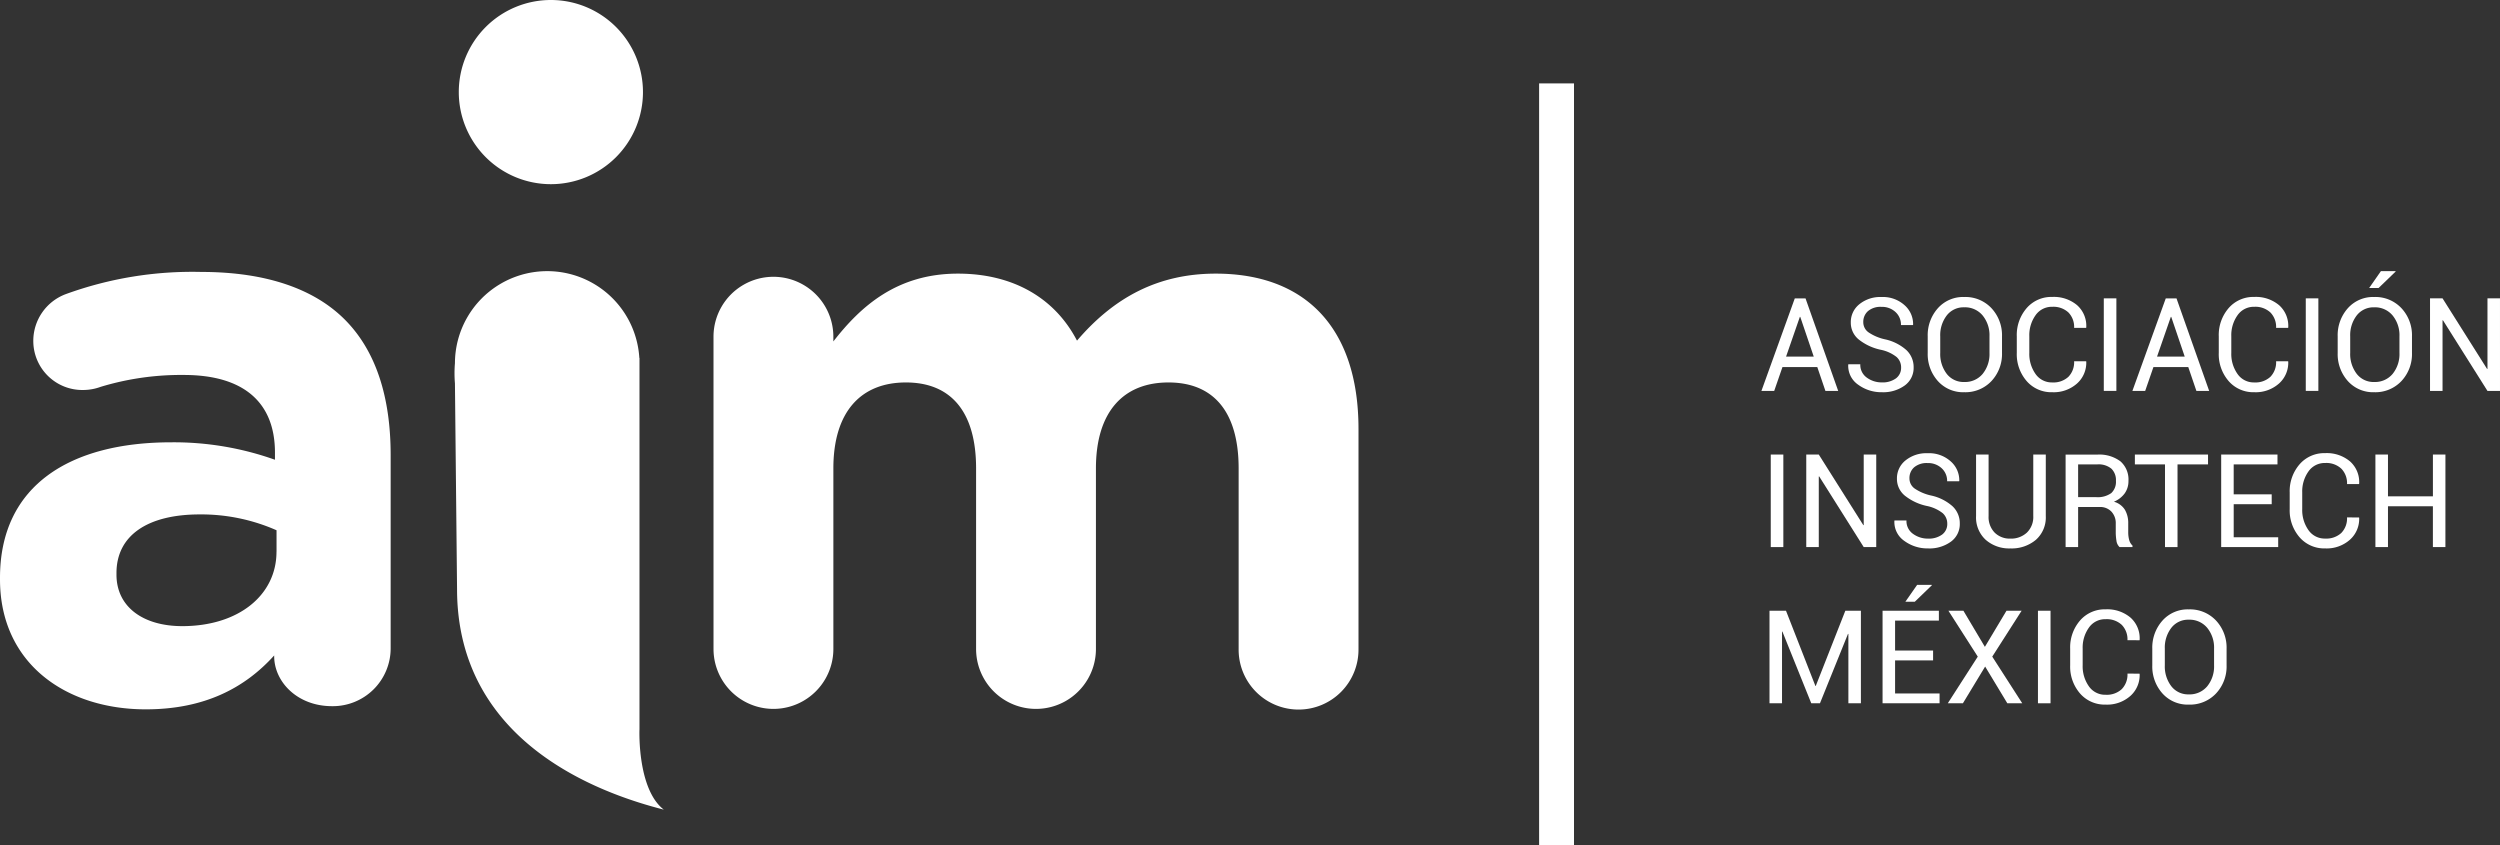 <svg id="Grupo_481" data-name="Grupo 481" xmlns="http://www.w3.org/2000/svg" xmlns:xlink="http://www.w3.org/1999/xlink" width="318.283" height="107.604" viewBox="0 0 318.283 107.604">
  <rect x="0" y="0" width="318.283" height="107.604" fill="#333333" stroke="none"/>
  <defs>
    <clipPath id="clip-path">
      <rect id="Rectángulo_1605" data-name="Rectángulo 1605" width="318.284" height="107.604" fill="none"/>
    </clipPath>
  </defs>
  <path id="Trazado_8137" data-name="Trazado 8137" d="M411.018,77.161h-4.434L405.532,80.2h-1.627l4.248-11.782h1.367L413.68,80.2h-1.627Zm-3.973-1.335h3.52l-1.716-5.057H408.8Z" transform="translate(-179.653 -30.43)" fill="#fff"/>
  <g id="Grupo_482" data-name="Grupo 482">
    <g id="Grupo_481-2" data-name="Grupo 481" clip-path="url(#clip-path)">
      <path id="Trazado_8138" data-name="Trazado 8138" d="M430.545,77.09a1.772,1.772,0,0,0-.575-1.343,4.787,4.787,0,0,0-2.023-.923,6.733,6.733,0,0,1-2.8-1.311,2.748,2.748,0,0,1-1.008-2.176,2.906,2.906,0,0,1,1.084-2.306,4.2,4.2,0,0,1,2.816-.922A4.111,4.111,0,0,1,431,69.164a3.2,3.2,0,0,1,1.072,2.464l-.024.048h-1.521a2.174,2.174,0,0,0-.7-1.659,2.516,2.516,0,0,0-1.792-.655,2.456,2.456,0,0,0-1.711.542,1.818,1.818,0,0,0-.595,1.408,1.573,1.573,0,0,0,.651,1.283,6,6,0,0,0,2.116.9,6.005,6.005,0,0,1,2.711,1.36,2.959,2.959,0,0,1,.931,2.217,2.752,2.752,0,0,1-1.12,2.29,4.651,4.651,0,0,1-2.925.866,4.977,4.977,0,0,1-3.014-.955,2.91,2.91,0,0,1-1.266-2.557l.016-.049h1.521a1.981,1.981,0,0,0,.841,1.712,3.189,3.189,0,0,0,1.9.6,2.86,2.86,0,0,0,1.792-.51,1.656,1.656,0,0,0,.66-1.384" transform="translate(-188.508 -30.294)" fill="#fff"/>
      <path id="Trazado_8139" data-name="Trazado 8139" d="M451.5,75.221a5.027,5.027,0,0,1-1.339,3.584,4.553,4.553,0,0,1-3.475,1.424,4.315,4.315,0,0,1-3.354-1.424,5.135,5.135,0,0,1-1.291-3.584v-2.1a5.154,5.154,0,0,1,1.291-3.584,4.3,4.3,0,0,1,3.354-1.432,4.547,4.547,0,0,1,3.475,1.429,5.041,5.041,0,0,1,1.339,3.588Zm-1.594-2.112a3.975,3.975,0,0,0-.874-2.654,2.912,2.912,0,0,0-2.346-1.036,2.7,2.7,0,0,0-2.221,1.036,4.113,4.113,0,0,0-.829,2.654v2.112a4.139,4.139,0,0,0,.829,2.67,2.7,2.7,0,0,0,2.221,1.036,2.914,2.914,0,0,0,2.35-1.032,4,4,0,0,0,.87-2.674Z" transform="translate(-196.618 -30.294)" fill="#fff"/>
      <path id="Trazado_8140" data-name="Trazado 8140" d="M471.291,76.288l.016.048a3.54,3.54,0,0,1-1.165,2.775,4.453,4.453,0,0,1-3.164,1.117,4.155,4.155,0,0,1-3.257-1.416,5.207,5.207,0,0,1-1.258-3.593v-2.1a5.221,5.221,0,0,1,1.258-3.6,4.148,4.148,0,0,1,3.257-1.42,4.576,4.576,0,0,1,3.18,1.064,3.519,3.519,0,0,1,1.149,2.82l-.016.049h-1.529a2.63,2.63,0,0,0-.728-1.958,2.8,2.8,0,0,0-2.055-.72,2.511,2.511,0,0,0-2.128,1.076,4.379,4.379,0,0,0-.793,2.67V75.22a4.407,4.407,0,0,0,.793,2.687,2.511,2.511,0,0,0,2.128,1.076,2.806,2.806,0,0,0,2.055-.716,2.649,2.649,0,0,0,.728-1.978Z" transform="translate(-205.699 -30.294)" fill="#fff"/>
      <rect id="Rectángulo_1600" data-name="Rectángulo 1600" width="1.602" height="11.782" transform="translate(267.841 37.984)" fill="#fff"/>
      <path id="Trazado_8141" data-name="Trazado 8141" d="M496.086,77.161h-4.434L490.6,80.2h-1.627l4.248-11.782h1.367L498.748,80.2h-1.627Zm-3.973-1.335h3.52l-1.716-5.057h-.048Z" transform="translate(-217.491 -30.43)" fill="#fff"/>
      <path id="Trazado_8142" data-name="Trazado 8142" d="M517.607,76.288l.016.048a3.54,3.54,0,0,1-1.165,2.775,4.454,4.454,0,0,1-3.164,1.117,4.155,4.155,0,0,1-3.257-1.416,5.206,5.206,0,0,1-1.258-3.593v-2.1a5.221,5.221,0,0,1,1.258-3.6,4.148,4.148,0,0,1,3.257-1.42,4.576,4.576,0,0,1,3.18,1.064,3.519,3.519,0,0,1,1.149,2.82l-.016.049h-1.529a2.63,2.63,0,0,0-.728-1.958,2.8,2.8,0,0,0-2.055-.72,2.51,2.51,0,0,0-2.128,1.076,4.379,4.379,0,0,0-.793,2.67V75.22a4.406,4.406,0,0,0,.793,2.687,2.51,2.51,0,0,0,2.128,1.076,2.806,2.806,0,0,0,2.055-.716,2.649,2.649,0,0,0,.728-1.978Z" transform="translate(-226.3 -30.294)" fill="#fff"/>
      <rect id="Rectángulo_1601" data-name="Rectángulo 1601" width="1.602" height="11.782" transform="translate(293.556 37.984)" fill="#fff"/>
      <path id="Trazado_8143" data-name="Trazado 8143" d="M545.506,72.583a5.026,5.026,0,0,1-1.339,3.584,4.554,4.554,0,0,1-3.476,1.424,4.317,4.317,0,0,1-3.354-1.424,5.137,5.137,0,0,1-1.29-3.584v-2.1a5.156,5.156,0,0,1,1.29-3.584,4.3,4.3,0,0,1,3.354-1.432,4.547,4.547,0,0,1,3.476,1.428,5.041,5.041,0,0,1,1.339,3.588Zm-1.594-2.112a3.975,3.975,0,0,0-.874-2.654,2.914,2.914,0,0,0-2.347-1.035,2.7,2.7,0,0,0-2.221,1.035,4.113,4.113,0,0,0-.829,2.654v2.112a4.138,4.138,0,0,0,.829,2.67,2.7,2.7,0,0,0,2.221,1.036,2.917,2.917,0,0,0,2.351-1.032,4.01,4.01,0,0,0,.87-2.674Zm-2.363-8.294h1.861l.016.048-2.176,2.1h-1.2Z" transform="translate(-238.429 -27.656)" fill="#fff"/>
      <path id="Trazado_8144" data-name="Trazado 8144" d="M566.131,80.2h-1.594l-5.672-9-.049.016V80.2h-1.594V68.414h1.594l5.672,8.99.048-.016V68.414h1.594Z" transform="translate(-247.848 -30.43)" fill="#fff"/>
      <rect id="Rectángulo_1602" data-name="Rectángulo 1602" width="1.602" height="11.782" transform="translate(225.441 57.869)" fill="#fff"/>
      <path id="Trazado_8145" data-name="Trazado 8145" d="M423.1,116.012h-1.594l-5.672-9-.049.016v8.982h-1.594V104.231h1.594l5.673,8.99.048-.016v-8.974H423.1Z" transform="translate(-184.23 -46.361)" fill="#fff"/>
      <path id="Trazado_8146" data-name="Trazado 8146" d="M441.126,112.907a1.772,1.772,0,0,0-.575-1.343,4.787,4.787,0,0,0-2.023-.923,6.733,6.733,0,0,1-2.8-1.311,2.748,2.748,0,0,1-1.008-2.176,2.906,2.906,0,0,1,1.084-2.306,4.2,4.2,0,0,1,2.816-.922,4.111,4.111,0,0,1,2.965,1.056,3.2,3.2,0,0,1,1.072,2.464l-.024.048H441.11a2.176,2.176,0,0,0-.7-1.659,2.516,2.516,0,0,0-1.792-.655,2.456,2.456,0,0,0-1.711.542,1.818,1.818,0,0,0-.595,1.408,1.572,1.572,0,0,0,.651,1.283,6,6,0,0,0,2.116.9,6,6,0,0,1,2.711,1.36,2.959,2.959,0,0,1,.931,2.217,2.752,2.752,0,0,1-1.12,2.29,4.651,4.651,0,0,1-2.925.866,4.977,4.977,0,0,1-3.014-.955,2.91,2.91,0,0,1-1.266-2.557l.016-.049h1.521a1.981,1.981,0,0,0,.841,1.712,3.189,3.189,0,0,0,1.9.6,2.86,2.86,0,0,0,1.792-.51,1.656,1.656,0,0,0,.66-1.384" transform="translate(-193.214 -46.225)" fill="#fff"/>
      <path id="Trazado_8147" data-name="Trazado 8147" d="M462,104.231v7.825a3.8,3.8,0,0,1-1.263,3.034,4.79,4.79,0,0,1-3.252,1.093,4.522,4.522,0,0,1-3.14-1.1,3.864,3.864,0,0,1-1.222-3.03v-7.825h1.595v7.825a2.841,2.841,0,0,0,.772,2.116,2.716,2.716,0,0,0,1.995.765,2.952,2.952,0,0,0,2.108-.765,2.762,2.762,0,0,0,.813-2.116v-7.825Z" transform="translate(-201.544 -46.361)" fill="#fff"/>
      <path id="Trazado_8148" data-name="Trazado 8148" d="M475.25,110.913v5.106h-1.594V104.245h4.03a4.473,4.473,0,0,1,2.953.858,3.074,3.074,0,0,1,1.02,2.492,2.671,2.671,0,0,1-.474,1.578,3.208,3.208,0,0,1-1.38,1.068,2.415,2.415,0,0,1,1.4,1.024,3.352,3.352,0,0,1,.425,1.752v1.109a3.685,3.685,0,0,0,.122.987,1.479,1.479,0,0,0,.421.712v.194h-1.643a1.318,1.318,0,0,1-.4-.809,6.679,6.679,0,0,1-.089-1.1v-1.077a2.131,2.131,0,0,0-.558-1.537,1.979,1.979,0,0,0-1.5-.582Zm0-1.254h2.274a2.96,2.96,0,0,0,1.946-.514,1.958,1.958,0,0,0,.595-1.566,2.017,2.017,0,0,0-.578-1.542,2.547,2.547,0,0,0-1.8-.546H475.25Z" transform="translate(-210.678 -46.367)" fill="#fff"/>
      <path id="Trazado_8149" data-name="Trazado 8149" d="M498.855,105.485h-3.884v10.527h-1.594V105.485h-3.835v-1.254h9.313Z" transform="translate(-217.744 -46.361)" fill="#fff"/>
      <path id="Trazado_8150" data-name="Trazado 8150" d="M515.766,110.55h-4.839v4.216h5.664v1.246h-7.258V104.231H516.5v1.254h-5.575V109.3h4.839Z" transform="translate(-226.547 -46.361)" fill="#fff"/>
      <path id="Trazado_8151" data-name="Trazado 8151" d="M533.872,112.105l.016.048a3.54,3.54,0,0,1-1.165,2.775,4.454,4.454,0,0,1-3.164,1.117,4.155,4.155,0,0,1-3.257-1.416,5.206,5.206,0,0,1-1.258-3.593v-2.1a5.221,5.221,0,0,1,1.258-3.6,4.148,4.148,0,0,1,3.257-1.42,4.576,4.576,0,0,1,3.18,1.064,3.519,3.519,0,0,1,1.149,2.82l-.016.049h-1.529a2.63,2.63,0,0,0-.728-1.958,2.8,2.8,0,0,0-2.055-.72,2.51,2.51,0,0,0-2.128,1.076,4.379,4.379,0,0,0-.793,2.67v2.112a4.406,4.406,0,0,0,.793,2.687,2.51,2.51,0,0,0,2.128,1.076,2.806,2.806,0,0,0,2.055-.716,2.649,2.649,0,0,0,.728-1.978Z" transform="translate(-233.535 -46.225)" fill="#fff"/>
      <path id="Trazado_8152" data-name="Trazado 8152" d="M553.612,116.012h-1.594v-5.2H546.3v5.2H544.7V104.231H546.3v5.324h5.721v-5.324h1.594Z" transform="translate(-242.279 -46.361)" fill="#fff"/>
      <path id="Trazado_8153" data-name="Trazado 8153" d="M411.6,149.62h.048l3.763-9.572h1.983v11.782H415.8V143l-.049-.008-3.568,8.836h-1.108L407.4,142.7l-.048.008v9.119h-1.594V140.048h2.1Z" transform="translate(-180.477 -62.292)" fill="#fff"/>
      <path id="Trazado_8154" data-name="Trazado 8154" d="M438.117,143.729h-4.839v4.216h5.664v1.246h-7.258V137.41h7.169v1.254h-5.575v3.811h4.839Zm-2.031-9.613h1.861l.016.048-2.176,2.1h-1.2Z" transform="translate(-192.009 -59.654)" fill="#fff"/>
      <path id="Trazado_8155" data-name="Trazado 8155" d="M451.362,144.644l2.751-4.6h1.926L452.3,145.89l3.819,5.94h-1.9l-2.824-4.677-2.832,4.677h-1.925l3.819-5.94-3.738-5.842h1.909Z" transform="translate(-198.66 -62.292)" fill="#fff"/>
      <rect id="Rectángulo_1603" data-name="Rectángulo 1603" width="1.602" height="11.782" transform="translate(259.458 77.755)" fill="#fff"/>
      <path id="Trazado_8156" data-name="Trazado 8156" d="M483.533,147.922l.016.048a3.539,3.539,0,0,1-1.165,2.775,4.453,4.453,0,0,1-3.164,1.117,4.157,4.157,0,0,1-3.257-1.416,5.209,5.209,0,0,1-1.258-3.593v-2.1a5.224,5.224,0,0,1,1.258-3.6,4.15,4.15,0,0,1,3.257-1.42,4.576,4.576,0,0,1,3.18,1.064,3.519,3.519,0,0,1,1.149,2.82l-.016.049H482a2.629,2.629,0,0,0-.729-1.958,2.8,2.8,0,0,0-2.055-.72,2.511,2.511,0,0,0-2.128,1.076,4.378,4.378,0,0,0-.792,2.67v2.112a4.406,4.406,0,0,0,.792,2.687,2.511,2.511,0,0,0,2.128,1.076,2.807,2.807,0,0,0,2.055-.716,2.647,2.647,0,0,0,.729-1.978Z" transform="translate(-211.145 -62.156)" fill="#fff"/>
      <path id="Trazado_8157" data-name="Trazado 8157" d="M502.994,146.854a5.027,5.027,0,0,1-1.339,3.584,4.553,4.553,0,0,1-3.475,1.424,4.315,4.315,0,0,1-3.354-1.424,5.135,5.135,0,0,1-1.291-3.584v-2.1a5.154,5.154,0,0,1,1.291-3.584,4.3,4.3,0,0,1,3.354-1.432,4.547,4.547,0,0,1,3.475,1.429,5.041,5.041,0,0,1,1.339,3.588Zm-1.594-2.112a3.975,3.975,0,0,0-.874-2.654,2.912,2.912,0,0,0-2.346-1.036,2.7,2.7,0,0,0-2.221,1.036,4.113,4.113,0,0,0-.829,2.654v2.112a4.139,4.139,0,0,0,.829,2.67,2.7,2.7,0,0,0,2.221,1.036,2.914,2.914,0,0,0,2.35-1.032,4,4,0,0,0,.87-2.674Z" transform="translate(-219.52 -62.156)" fill="#fff"/>
      <path id="Trazado_8158" data-name="Trazado 8158" d="M127.764,120.551V73.213h-.02a11.748,11.748,0,0,0-23.475.663,15.508,15.508,0,0,0,0,2.584l.269,26.172c0,19.752,18.532,26.1,26.322,28.091-3.394-2.621-3.1-10.173-3.1-10.173" transform="translate(-46.349 -27.645)" fill="#fff"/>
      <path id="Trazado_8159" data-name="Trazado 8159" d="M128.651,11.724A11.724,11.724,0,1,1,116.927,0a11.724,11.724,0,0,1,11.724,11.724" transform="translate(-46.793)" fill="#fff"/>
      <path id="Trazado_8160" data-name="Trazado 8160" d="M0,101.5v-.2C0,89.5,8.978,84.05,21.79,84.05a38.425,38.425,0,0,1,13.216,2.22v-.908c0-6.355-3.935-9.886-11.6-9.886a35.171,35.171,0,0,0-10.592,1.513,6.491,6.491,0,0,1-2.22.4,6.244,6.244,0,0,1-6.355-6.254,6.357,6.357,0,0,1,4.136-5.952,47.077,47.077,0,0,1,17.25-2.824c8.374,0,14.427,2.219,18.26,6.053,4.035,4.035,5.851,9.987,5.851,17.251v24.615a7.364,7.364,0,0,1-7.465,7.365c-4.439,0-7.364-3.127-7.364-6.356v-.1c-3.733,4.136-8.878,6.86-16.343,6.86C8.373,118.047,0,112.2,0,101.5m35.207-3.531V95.248a23.78,23.78,0,0,0-9.786-2.018c-6.557,0-10.592,2.623-10.592,7.465v.2c0,4.136,3.43,6.558,8.373,6.558,7.162,0,12-3.934,12-9.483" transform="translate(0 -27.738)" fill="#fff"/>
      <path id="Trazado_8161" data-name="Trazado 8161" d="M163.611,70.778a7.629,7.629,0,0,1,15.259,0v.6c3.513-4.517,8.132-8.633,15.861-8.633,7.027,0,12.347,3.113,15.158,8.533,4.718-5.521,10.34-8.533,17.668-8.533,11.344,0,18.17,6.827,18.17,19.776v28.008a7.63,7.63,0,1,1-15.259,0V87.543c0-7.227-3.212-10.942-8.934-10.942S212.3,80.315,212.3,87.543v22.988a7.629,7.629,0,1,1-15.258,0V87.543c0-7.227-3.212-10.942-8.934-10.942s-9.236,3.715-9.236,10.942v22.988a7.629,7.629,0,1,1-15.259,0Z" transform="translate(-72.773 -27.909)" fill="#fff"/>
      <rect id="Rectángulo_1604" data-name="Rectángulo 1604" width="4.442" height="96.986" transform="translate(195.949 10.618)" fill="#fff"/>
    </g>
  </g>
</svg>
